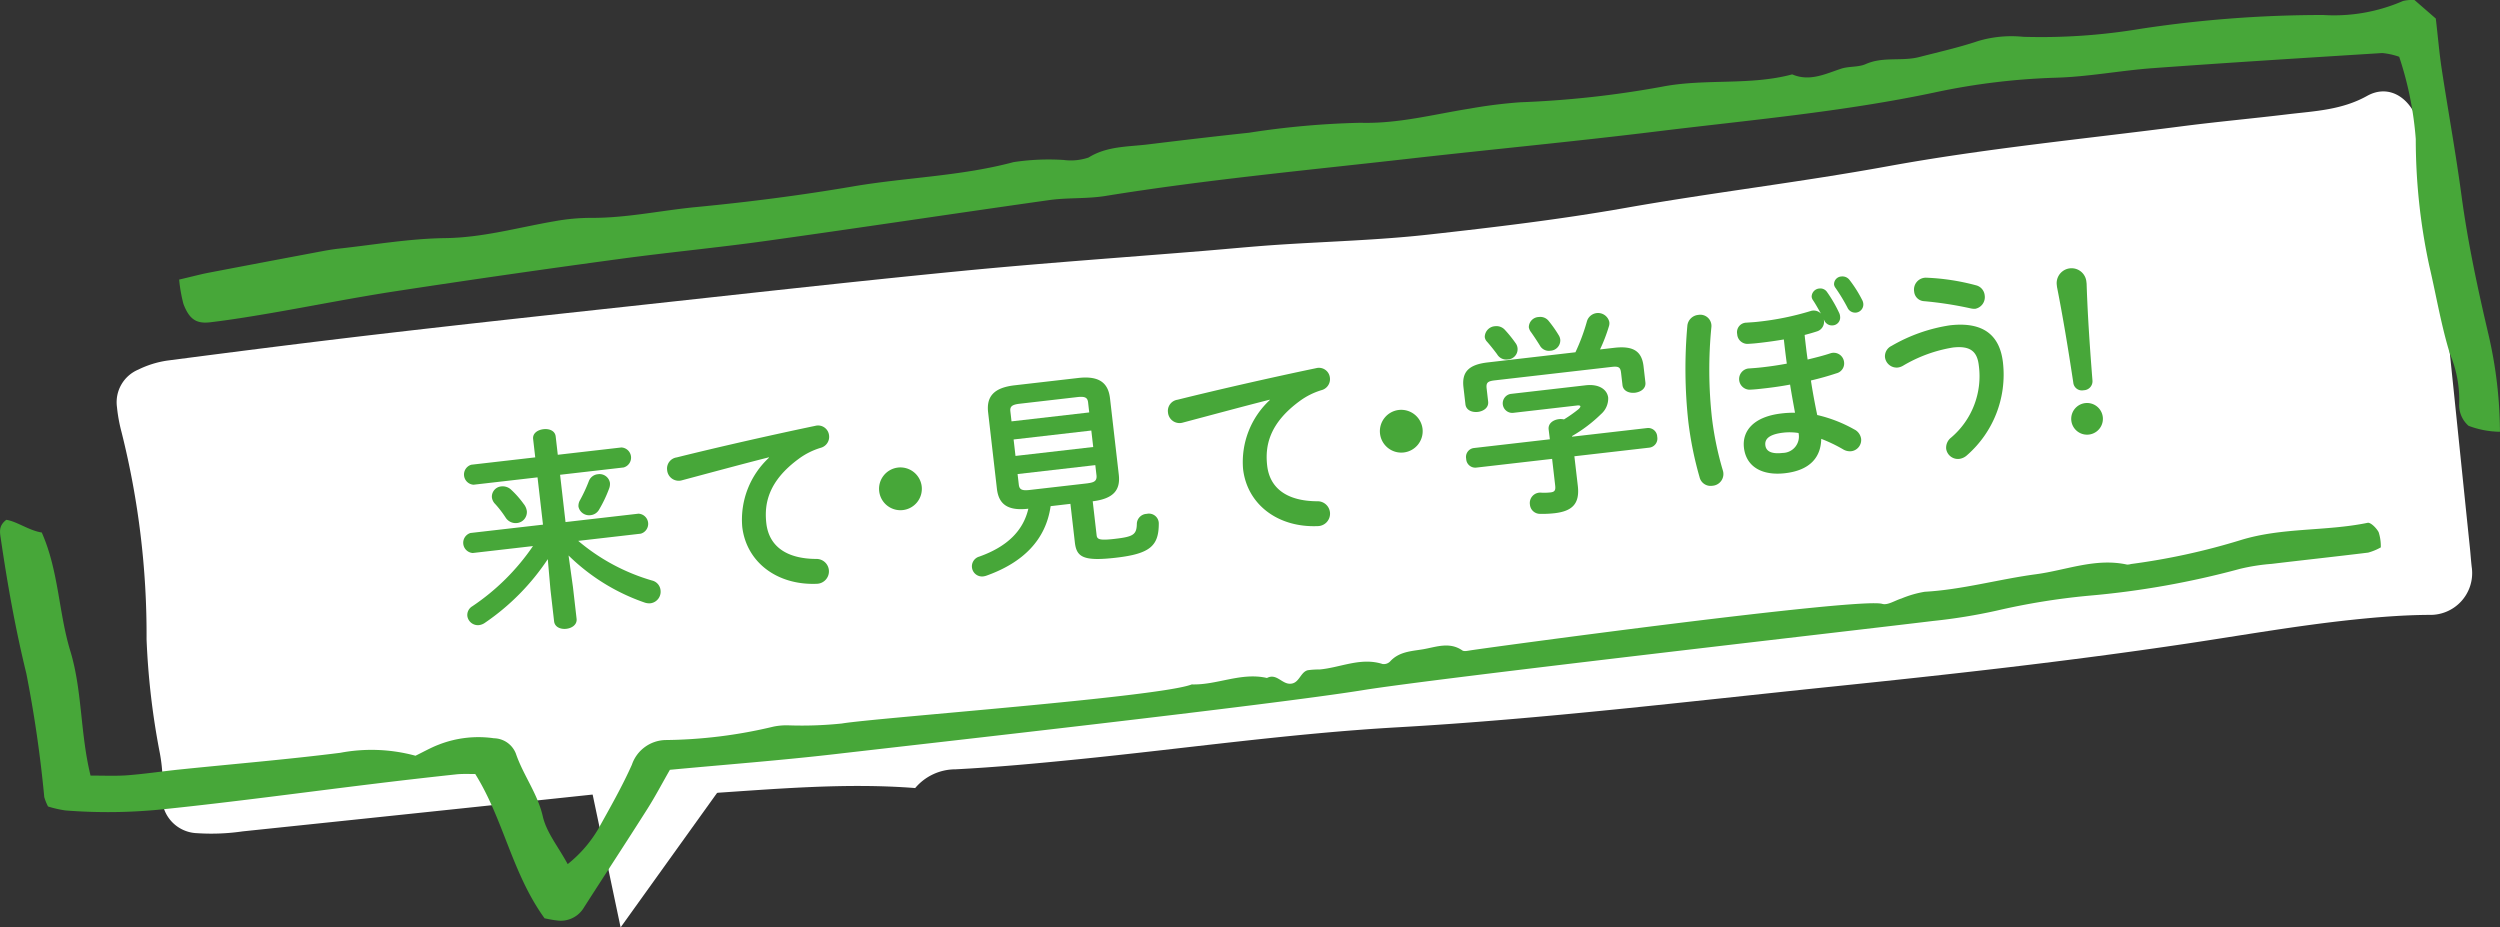 <svg xmlns="http://www.w3.org/2000/svg" width="218.267" height="80.968" viewBox="0 0 218.267 80.968"><rect x="0" y="0" width="218.267" height="80.968" fill="#333333" stroke="none"/><g transform="translate(0 0)"><g transform="translate(10.199 7.978)"><path d="M1326,4834.149l2.668,12.674,9.8-13.663Z" transform="translate(-1284.684 -4773.833)" fill="#fff"/><path d="M1469.681,4785.888c-.077-.59-.111-1.186-.173-1.778-.934-9.032-1.847-18.068-2.819-27.1-.3-2.81-.729-5.608-1.181-8.4a8.251,8.251,0,0,0-.858-2.5c-.883-1.657-2.493-2.4-4.119-1.492-2.2,1.229-4.54,1.323-6.887,1.6-3.105.375-6.221.657-9.322,1.058-8.555,1.108-17.162,1.938-25.637,3.485-7.615,1.39-15.294,2.293-22.9,3.636-5.727,1.012-11.47,1.693-17.226,2.333-4.421.492-8.885.6-13.329.9-2.079.142-4.152.346-6.228.517-7.11.583-14.229,1.076-21.328,1.77-9.631.941-19.246,2.026-28.866,3.07-7.247.786-14.494,1.573-21.734,2.418-6.209.725-12.411,1.514-18.61,2.323a8.511,8.511,0,0,0-2.53.789,3.087,3.087,0,0,0-1.858,3.26,13.777,13.777,0,0,0,.4,2.192,72.646,72.646,0,0,1,2.185,18.091,65.536,65.536,0,0,0,1.123,9.751,14.229,14.229,0,0,1,.264,3.494,3.17,3.17,0,0,0,3.016,3.683,18.955,18.955,0,0,0,3.992-.158q18.215-1.9,36.425-3.837c.885-.093,1.767-.2,3.219-.359.165.311.325.609.488.915,6.208-.4,12.4-.983,18.578-.5a4.593,4.593,0,0,1,3.513-1.635c3.563-.186,7.122-.516,10.673-.873,9.333-.938,18.641-2.27,27.995-2.8,12.638-.723,25.185-2.241,37.758-3.537,10.365-1.068,20.732-2.219,31.035-3.76,4.846-.725,9.674-1.58,14.551-2.093,2.211-.233,4.439-.409,6.66-.422A3.647,3.647,0,0,0,1469.681,4785.888Z" transform="translate(-1264.064 -4744.224)" fill="#fff"/></g><path d="M1252.967,4825.324a9.681,9.681,0,0,0,1.52.347,47,47,0,0,0,8.5-.1c6.207-.641,12.392-1.49,18.588-2.244q3.507-.428,7.021-.805c.574-.062,1.159-.026,1.67-.034,2.488,3.99,3.2,8.651,6.053,12.6.137.025.591.133,1.051.183a2.347,2.347,0,0,0,2.4-1.148c1.839-2.87,3.709-5.719,5.534-8.6.687-1.084,1.283-2.225,1.958-3.4,4.864-.456,9.677-.82,14.469-1.375,8.072-.935,38.034-4.285,46.051-5.582,6.4-1.035,43.317-5.249,49.743-6.036a48.505,48.505,0,0,0,5.577-.905,60.047,60.047,0,0,1,8.016-1.3,74.979,74.979,0,0,0,13.21-2.343,17.335,17.335,0,0,1,2.78-.438c2.808-.336,5.62-.64,8.427-.984a4.93,4.93,0,0,0,1.1-.455,3.952,3.952,0,0,0-.187-1.326c-.187-.358-.7-.875-.963-.82-3.668.757-7.474.388-11.107,1.516a58.475,58.475,0,0,1-9.554,2.082,1.115,1.115,0,0,1-.347.049c-2.744-.6-5.311.492-7.952.844-3.248.434-6.419,1.344-9.711,1.53a9.172,9.172,0,0,0-2.029.587c-.564.17-1.209.61-1.677.469-1.945-.592-34.167,3.778-35.986,4.064-.224.035-.523.105-.677,0-1.129-.778-2.29-.294-3.428-.1-1.018.169-2.1.2-2.884,1.072a.771.771,0,0,1-.645.216c-1.908-.612-3.671.31-5.5.476a7.052,7.052,0,0,0-1.033.065c-.686.17-.739,1.234-1.622,1.178-.683-.044-1.146-.923-1.943-.5-2.249-.521-4.355.629-6.565.561-2.806,1.107-27.67,2.922-30.551,3.413a33.887,33.887,0,0,1-4.573.164,5.68,5.68,0,0,0-1.406.11,42,42,0,0,1-9.442,1.17,3.175,3.175,0,0,0-2.911,2.157c-.857,1.922-1.913,3.759-2.934,5.605a11.1,11.1,0,0,1-2.67,3.07c-.828-1.527-1.853-2.765-2.172-4.163-.46-2.014-1.71-3.6-2.353-5.49a2.1,2.1,0,0,0-1.915-1.335,9.507,9.507,0,0,0-4.855.571c-.657.253-1.276.607-1.993.955a14.646,14.646,0,0,0-6.563-.257c-4.649.586-9.322.974-13.985,1.454-1.522.157-3.038.387-4.563.506-1.037.081-2.085.026-3.257.032-.912-3.7-.717-7.425-1.769-10.884-1.025-3.367-1.008-6.985-2.491-10.341-1.087-.161-2.189-.973-3.095-1.107-.705.534-.562,1.1-.476,1.688.576,3.938,1.271,7.838,2.221,11.718a108.668,108.668,0,0,1,1.568,10.8A4.461,4.461,0,0,0,1252.967,4825.324Z" transform="translate(-1248.775 -4754.914)" fill="#47a739"/><path d="M1272.223,4756.673a13.075,13.075,0,0,0,.375,2.13c.5,1.308,1.1,1.743,2.321,1.6,1.771-.209,3.534-.5,5.292-.8,3.664-.631,7.31-1.364,10.984-1.925q9.709-1.484,19.444-2.8c4.267-.582,8.559-.984,12.824-1.58,8.244-1.151,16.473-2.4,24.715-3.564,1.612-.227,3.277-.1,4.88-.356,8.795-1.425,17.665-2.252,26.508-3.254,7.221-.818,14.466-1.5,21.678-2.387,8.095-.992,16.236-1.705,24.239-3.4a58.974,58.974,0,0,1,10.608-1.289c2.82-.08,5.623-.627,8.444-.833,6.673-.488,13.353-.9,20.031-1.32a6.223,6.223,0,0,1,1.482.326,29.776,29.776,0,0,1,1.447,7.188,52.4,52.4,0,0,0,1.175,11.039c.605,2.566,1.033,5.195,1.816,7.729a10.346,10.346,0,0,1,.8,4.327,2.4,2.4,0,0,0,.816,1.935,8,8,0,0,0,2.744.521,38.3,38.3,0,0,0-.99-8.436c-.948-4.041-1.82-8.1-2.373-12.221-.494-3.679-1.161-7.335-1.722-11.006-.2-1.306-.31-2.625-.516-4.413l-1.859-1.616a3.259,3.259,0,0,0-1.007.083,15.072,15.072,0,0,1-6.959,1.223,105.8,105.8,0,0,0-15.991,1.212,52.663,52.663,0,0,1-10.2.692,10.2,10.2,0,0,0-3.96.374c-1.676.562-3.411.95-5.126,1.392-1.525.393-3.151-.06-4.666.614-.644.288-1.456.179-2.14.4-1.4.461-2.757,1.153-4.283.5-3.75,1.005-7.641.333-11.462,1.094a86.311,86.311,0,0,1-12.286,1.342,42.376,42.376,0,0,0-4.42.556c-3.162.5-6.236,1.329-9.531,1.234a73.566,73.566,0,0,0-9.731.869c-2.95.313-5.9.664-8.842,1.022-1.753.214-3.547.138-5.168,1.145a4.842,4.842,0,0,1-2.167.21,20.545,20.545,0,0,0-4.375.188c-4.6,1.233-9.357,1.327-14.015,2.122-4.531.775-9.1,1.362-13.678,1.8-3.078.295-6.116.969-9.229.945a17.863,17.863,0,0,0-3.111.287c-3.184.542-6.286,1.44-9.582,1.481-3.1.039-6.189.578-9.281.917-.738.08-1.47.227-2.2.364q-4.6.864-9.2,1.744C1274.063,4756.218,1273.355,4756.409,1272.223,4756.673Z" transform="translate(-1256.582 -4732.264)" fill="#47a739"/><g transform="translate(40.44 23.472)"><path d="M1296.482,4802.174l.317,2.766c.059.509-.4.82-.894.877s-1.011-.142-1.07-.652l-.318-2.765-.233-2.664a20.275,20.275,0,0,1-5.481,5.552,1.132,1.132,0,0,1-.529.208.93.93,0,0,1-1.014-.805.888.888,0,0,1,.438-.843,19.651,19.651,0,0,0,5.294-5.254l-5.258.605a.894.894,0,0,1-.2-1.747l6.331-.728-.476-4.129-5.585.643a.893.893,0,0,1-.2-1.746l5.585-.643-.184-1.6c-.059-.51.406-.8.9-.859s1.01.124,1.069.633l.183,1.6,5.549-.638a.89.89,0,0,1,.2,1.746l-5.548.638.475,4.129,6.367-.732a.89.89,0,0,1,.2,1.746l-5.458.628a17.51,17.51,0,0,0,6.445,3.461.971.971,0,0,1,.741.836,1.02,1.02,0,0,1-.863,1.15,1.217,1.217,0,0,1-.5-.053,17.736,17.736,0,0,1-6.667-4.118Zm-4.279-7.23a1.262,1.262,0,0,1,.253.6.961.961,0,0,1-.876,1.04,1.035,1.035,0,0,1-.976-.478,9.1,9.1,0,0,0-.911-1.185.991.991,0,0,1-.288-.575.9.9,0,0,1,.83-.962,1.083,1.083,0,0,1,.885.322A8.242,8.242,0,0,1,1292.2,4794.943Zm6.445-2.621a.92.92,0,0,1,1.062.743,1.1,1.1,0,0,1-.071.506,11.191,11.191,0,0,1-.861,1.813.965.965,0,0,1-.752.51.946.946,0,0,1-1.063-.744.972.972,0,0,1,.137-.569,13.325,13.325,0,0,0,.768-1.655A.935.935,0,0,1,1298.648,4792.322Z" transform="translate(-1286.899 -4774.39)" fill="#47a739"/><path d="M1322.473,4790.687c-2.149.542-4.992,1.312-7.567,2a1.014,1.014,0,0,1-1.318-.881.984.984,0,0,1,.831-1.109c3.727-.927,8.362-1.976,12.106-2.758a.964.964,0,0,1,1.2.839.989.989,0,0,1-.724,1.078,6.271,6.271,0,0,0-1.918.958c-2.652,1.945-3.034,3.906-2.835,5.635.232,2.019,1.775,3.1,4.357,3.111a1.085,1.085,0,1,1,.047,2.17c-3.467.141-6.152-1.892-6.508-4.984a7.382,7.382,0,0,1,2.33-6.019Z" transform="translate(-1295.782 -4774.233)" fill="#47a739"/><path d="M1345.051,4795.053a1.868,1.868,0,1,1-2.069-1.642A1.874,1.874,0,0,1,1345.051,4795.053Z" transform="translate(-1305.02 -4776.062)" fill="#47a739"/><path d="M1360.352,4792.865c-.418,2.941-2.4,4.921-5.588,6.062a1.429,1.429,0,0,1-.269.068.885.885,0,0,1-.364-1.729c2.443-.871,3.831-2.266,4.275-4.178-1.819.209-2.59-.4-2.745-1.749l-.766-6.658c-.155-1.347.453-2.153,2.308-2.367l5.549-.639c1.855-.213,2.63.436,2.785,1.781l.766,6.658c.155,1.346-.459,2.1-2.276,2.326l.341,2.965c.042.364.257.468,1.584.315,1.638-.188,1.912-.367,1.928-1.346a.9.9,0,0,1,.862-.837.862.862,0,0,1,1.053.818c.006,1.973-.744,2.667-3.746,3.012-2.874.33-3.436-.065-3.582-1.339l-.387-3.365Zm3.271-9.058c-.048-.418-.265-.541-.939-.464l-5.039.58c-.672.078-.856.246-.808.665l.1.874,6.785-.78Zm-6.338,4.673,6.785-.78-.166-1.438-6.785.781Zm6.266,2.394c.453-.071.853-.117.809-.665l-.107-.927-6.786.78.107.927c.048.419.265.541.938.463Z" transform="translate(-1309.065 -4772.146)" fill="#47a739"/><path d="M1388.022,4783.146c-2.149.542-4.992,1.312-7.567,1.995a1.013,1.013,0,0,1-1.317-.88.984.984,0,0,1,.831-1.11c3.728-.926,8.362-1.976,12.106-2.757a.963.963,0,0,1,1.2.838.99.99,0,0,1-.724,1.079,6.281,6.281,0,0,0-1.918.958c-2.652,1.945-3.034,3.907-2.835,5.635.232,2.018,1.775,3.094,4.357,3.111a1.085,1.085,0,1,1,.047,2.169c-3.468.141-6.152-1.891-6.508-4.984a7.383,7.383,0,0,1,2.33-6.019Z" transform="translate(-1317.605 -4771.723)" fill="#47a739"/><path d="M1410.6,4787.512a1.868,1.868,0,1,1-2.069-1.642A1.876,1.876,0,0,1,1410.6,4787.512Z" transform="translate(-1326.843 -4773.55)" fill="#47a739"/><path d="M1427.582,4776.617a17.243,17.243,0,0,0,1.013-2.734,1.011,1.011,0,0,1,1.945.089.854.854,0,0,1-.045.411,14.178,14.178,0,0,1-.766,1.987l1.237-.143c1.692-.195,2.413.312,2.564,1.622l.161,1.4c.061.528-.4.839-.911.9-.491.057-1.029-.14-1.09-.667l-.124-1.073c-.055-.474-.2-.587-.815-.515l-10.223,1.176c-.618.071-.75.216-.7.689l.134,1.164c.061.528-.4.839-.893.9-.509.059-1.03-.14-1.091-.667l-.172-1.492c-.151-1.31.437-1.967,2.111-2.16Zm-2.339,6.739c-.061-.528.4-.839.893-.9a1.22,1.22,0,0,1,.445.023,11.973,11.973,0,0,0,1.278-.9c.1-.1.163-.185.157-.239-.008-.073-.121-.1-.3-.076l-5.6.645a.835.835,0,0,1-.191-1.656l6.549-.753c1.2-.138,1.888.391,1.968,1.083a1.811,1.811,0,0,1-.628,1.436,12.56,12.56,0,0,1-2.526,1.912l.006.055,6.549-.753a.788.788,0,0,1,.88.765.8.8,0,0,1-.684.945l-6.549.753.3,2.583c.178,1.545-.465,2.21-2.029,2.389a9.283,9.283,0,0,1-1.284.056.88.88,0,0,1-.867-.8.906.906,0,0,1,.967-1.051,4.786,4.786,0,0,0,.827-.021c.364-.042.458-.181.41-.6l-.268-2.328-6.64.764a.794.794,0,0,1-.862-.767.785.785,0,0,1,.665-.943l6.64-.764Zm-2.874-7.522a.894.894,0,0,1-.722,1.41.911.911,0,0,1-.9-.449c-.2-.272-.542-.713-.882-1.1a.7.7,0,0,1-.2-.42.957.957,0,0,1,.906-.934.994.994,0,0,1,.827.292A11.074,11.074,0,0,1,1422.368,4775.834Zm3.752-.708a.924.924,0,0,1,.139.408.908.908,0,0,1-.868.948.89.89,0,0,1-.92-.465c-.226-.361-.494-.772-.759-1.148a.954.954,0,0,1-.2-.438.9.9,0,0,1,.874-.893.931.931,0,0,1,.871.36A10.362,10.362,0,0,1,1426.12,4775.126Z" transform="translate(-1330.476 -4769.333)" fill="#47a739"/><path d="M1447.982,4771.761a.976.976,0,0,1,1.153,1.047,38.228,38.228,0,0,0,.051,7.975,27.638,27.638,0,0,0,.948,4.556,1.027,1.027,0,0,1-.915,1.339.989.989,0,0,1-1.119-.756,30.876,30.876,0,0,1-.981-4.846,42.557,42.557,0,0,1-.081-8.4A1.058,1.058,0,0,1,1447.982,4771.761Zm9.322,2.043c.072.618.142,1.237.232,1.853.717-.175,1.4-.345,1.984-.542a.909.909,0,0,1,1.2.785.888.888,0,0,1-.682.963c-.674.225-1.442.442-2.214.623.153,1.015.344,2.025.55,3.015a12.067,12.067,0,0,1,3.222,1.251,1.085,1.085,0,0,1,.612.833.989.989,0,0,1-.853,1.075,1.144,1.144,0,0,1-.739-.173,13.211,13.211,0,0,0-1.892-.906c-.026,1.533-.9,2.739-3.157,3-2.037.234-3.4-.585-3.591-2.223-.174-1.509.9-2.721,3.269-2.993a8.781,8.781,0,0,1,1.19-.063c-.148-.812-.3-1.625-.43-2.458-.758.143-1.484.244-2.12.317-.6.069-.983.114-1.442.129a.931.931,0,0,1-.1-1.85c.4-.028.732-.048,1.277-.11.637-.073,1.362-.176,2.1-.316-.093-.652-.171-1.326-.248-2l-.013-.11c-.669.114-1.358.212-2.013.287-.382.044-.655.075-1.15.1a.9.9,0,0,1-.909-.854.832.832,0,0,1,.807-1c.438-.032.7-.043,1.041-.083a24.473,24.473,0,0,0,4.557-.93.877.877,0,0,1,.91.227c-.23-.4-.464-.832-.708-1.19a.637.637,0,0,1-.106-.283.725.725,0,0,1,.672-.722.7.7,0,0,1,.66.292,11.744,11.744,0,0,1,1.082,1.867.866.866,0,0,1,.07.286.689.689,0,0,1-.63.774.729.729,0,0,1-.75-.43l-.047-.087a.872.872,0,0,1-.617,1.048c-.337.112-.676.207-1.052.305Zm-.561,8.267a5.018,5.018,0,0,0-1.312-.033c-1.292.147-1.648.576-1.587,1.1.065.564.587.78,1.515.673A1.432,1.432,0,0,0,1456.743,4782.072Zm3.1-12.983a.675.675,0,0,1,.64-.682.777.777,0,0,1,.7.289,10.764,10.764,0,0,1,1.1,1.735.839.839,0,0,1,.112.338.713.713,0,0,1-.628.791.736.736,0,0,1-.75-.43,15.37,15.37,0,0,0-1.069-1.758A.629.629,0,0,1,1459.84,4769.089Z" transform="translate(-1340.158 -4767.739)" fill="#47a739"/><path d="M1474.1,4776.41a1.031,1.031,0,0,1-1.117-.9,1,1,0,0,1,.568-.987,14.4,14.4,0,0,1,5.1-1.8c2.856-.329,4.351.808,4.631,3.245a9.335,9.335,0,0,1-3.141,8.1,1.232,1.232,0,0,1-.664.316,1.035,1.035,0,0,1-1.152-.881,1.115,1.115,0,0,1,.423-.97,7.027,7.027,0,0,0,2.426-6.307c-.136-1.183-.7-1.744-2.263-1.564a12.425,12.425,0,0,0-4.352,1.589A1.215,1.215,0,0,1,1474.1,4776.41Zm6.823-7.182a1,1,0,0,1,.764.872,1.035,1.035,0,0,1-.823,1.181,1.444,1.444,0,0,1-.372-.03,32.04,32.04,0,0,0-4.091-.635.915.915,0,0,1-.871-.84,1.036,1.036,0,0,1,1.059-1.21A19.611,19.611,0,0,1,1480.927,4769.229Z" transform="translate(-1348.851 -4767.793)" fill="#47a739"/><path d="M1495.462,4768.806a1.3,1.3,0,0,1,2.583-.3l.023.2c.087,2.682.264,5.334.51,8.439a.786.786,0,0,1-.767.862.756.756,0,0,1-.907-.669c-.465-3.081-.9-5.7-1.419-8.334Zm4.022,11.574a1.383,1.383,0,0,1-2.747.316,1.383,1.383,0,1,1,2.747-.316Z" transform="translate(-1356.332 -4767.408)" fill="#47a739"/></g></g></svg>